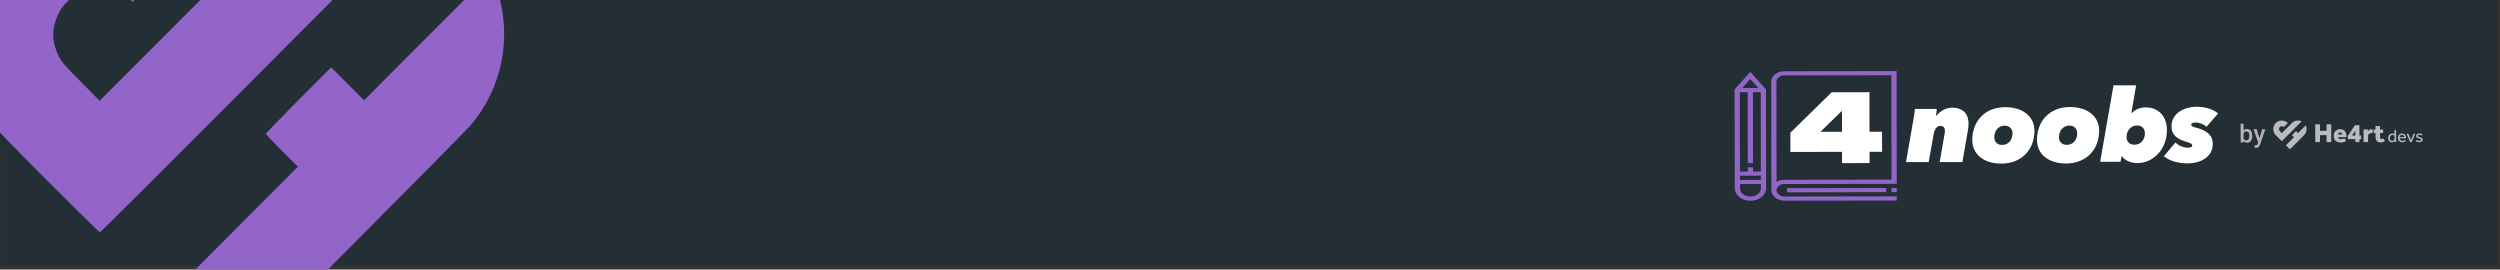 <?xml version="1.0" encoding="utf-8"?>
<!-- Generator: Adobe Illustrator 24.2.0, SVG Export Plug-In . SVG Version: 6.00 Build 0)  -->
<svg version="1.1" id="Layer_1" xmlns="http://www.w3.org/2000/svg" xmlns:xlink="http://www.w3.org/1999/xlink" x="0px" y="0px"
	 viewBox="0 0 833 89.8" style="enable-background:new 0 0 833 89.8;" xml:space="preserve">
<rect x="0" y="0" width="833" height="89.8" fill="#333333" stroke="none"/>
<style type="text/css">
	.st0{fill:#232E35;}
	.st1{fill:#9365C9;}
	.st2{fill:#BCBBBC;}
	.st3{fill:#9468CC;}
	.st4{fill:#B4B3B4;}
	.st5{fill:#FFFFFF;}
</style>
<rect x="0.15" y="-0.49" class="st0" width="832.18" height="89.17"/>
<g>
	<g>
		<g>
			<path class="st1" d="M590.16,27.22l0.06,36.17c0,1.92,1.96,3.48,4.36,3.47L632,66.81l0-1.39l-37.43,0.06
				c-1.44,0-2.61-0.93-2.61-2.08c0-1.15,1.17-2.09,2.61-2.09l37.43-0.06l-0.06-37.56l-37.43,0.06
				C592.1,23.74,590.15,25.31,590.16,27.22z M630.25,59.86l-35.69,0.05c-0.98,0-1.88,0.26-2.61,0.7l-0.05-33.39
				c0-1.15,1.17-2.09,2.61-2.09l35.69-0.05L630.25,59.86z"/>
			
				<rect x="630.25" y="62.64" transform="matrix(1 -1.540770e-03 1.540770e-03 1 -0.097 0.973)" class="st1" width="1.74" height="1.39"/>
			
				<rect x="595.43" y="62.67" transform="matrix(1 -1.540770e-03 1.540770e-03 1 -0.097 0.943)" class="st1" width="33.08" height="1.39"/>
			<path class="st1" d="M577.97,29.8l0.05,32.92c0,2.3,2.35,4.17,5.23,4.17c2.88,0,5.22-1.88,5.22-4.18l-0.05-32.92l-5.23-5.84
				L577.97,29.8z M583.19,26.34l2.67,2.97l-5.32,0.01L583.19,26.34z M586.72,58.53l0,1.39l-6.96,0.01l0-1.39L586.72,58.53z
				 M579.76,57.15l-0.04-26.43l2.61,0l0.04,23.65l1.74,0l-0.04-23.65l2.61,0l0.04,26.43l-2.61,0l0-1.39l-1.74,0l0,1.39L579.76,57.15
				z M579.77,62.72l0-1.39l6.96-0.01l0,1.39c0,1.53-1.56,2.78-3.48,2.79C581.33,65.5,579.77,64.25,579.77,62.72z"/>
		</g>
		<g>
			<path class="st5" d="M613.77,50.6l-17.21,0.03l-0.01-6.41l13.75-13.47l12.6-0.02l0.02,13.17l4.18-0.01l0.01,6.69l-4.18,0.01
				l0.01,3.75l-9.17,0.01L613.77,50.6z M613.75,36.9l-7.18,7.02l7.19-0.01L613.75,36.9z"/>
		</g>
		<g>
			<path class="st5" d="M637.84,38.12c0.1-0.67,0.17-1.28,0.22-1.82l7.27-0.01c-0.02,0.34-0.06,0.72-0.1,1.16
				c-0.04,0.44-0.09,0.81-0.13,1.13l0.13,0c0.52-0.72,1.24-1.35,2.17-1.89c0.93-0.54,1.96-0.81,3.08-0.81
				c0.99,0,1.82,0.14,2.51,0.43c0.69,0.29,1.25,0.68,1.69,1.16c0.44,0.48,0.75,1.04,0.95,1.67c0.19,0.63,0.29,1.28,0.29,1.95
				c0,0.36-0.02,0.74-0.05,1.13c-0.03,0.39-0.08,0.77-0.15,1.13l-1.84,10.64L646.3,54l1.64-9.4c0.04-0.2,0.07-0.41,0.08-0.62
				c0.01-0.21,0.02-0.39,0.02-0.52c0-0.45-0.12-0.81-0.37-1.09c-0.25-0.28-0.64-0.42-1.18-0.42c-0.52,0-0.97,0.23-1.36,0.69
				c-0.39,0.46-0.67,1.13-0.82,2.01L642.63,54l-7.54,0.01l2.47-14.25C637.65,39.34,637.74,38.79,637.84,38.12z"/>
			<path class="st5" d="M666.81,54.51c-1.35,0-2.6-0.16-3.77-0.5c-1.17-0.34-2.19-0.84-3.07-1.51c-0.88-0.67-1.56-1.5-2.06-2.49
				c-0.5-0.99-0.74-2.12-0.75-3.4c0-1.48,0.24-2.89,0.73-4.21c0.49-1.33,1.2-2.48,2.13-3.47c0.93-0.99,2.07-1.77,3.43-2.35
				c1.36-0.57,2.91-0.86,4.66-0.87c1.37,0,2.65,0.16,3.84,0.5c1.19,0.34,2.22,0.84,3.1,1.51c0.88,0.67,1.57,1.5,2.07,2.49
				c0.51,0.99,0.76,2.12,0.76,3.4c0,1.48-0.24,2.89-0.73,4.21c-0.49,1.33-1.21,2.48-2.15,3.47c-0.94,0.99-2.1,1.77-3.48,2.35
				C670.16,54.22,668.59,54.5,666.81,54.51z M670.57,44.43c0-0.72-0.23-1.32-0.68-1.82c-0.45-0.49-1.11-0.74-1.99-0.74
				c-0.52,0-0.98,0.11-1.4,0.32c-0.42,0.21-0.77,0.5-1.08,0.84c-0.3,0.35-0.53,0.76-0.69,1.23c-0.16,0.47-0.23,0.97-0.23,1.48
				c0,0.74,0.23,1.35,0.68,1.83c0.45,0.48,1.1,0.72,1.95,0.72c0.54,0,1.02-0.1,1.45-0.31c0.43-0.2,0.78-0.48,1.08-0.84
				c0.29-0.36,0.52-0.77,0.67-1.23C670.49,45.47,670.57,44.97,670.57,44.43z"/>
			<path class="st5" d="M688.37,54.47c-1.35,0-2.6-0.16-3.77-0.5c-1.17-0.34-2.19-0.84-3.07-1.51c-0.88-0.67-1.56-1.5-2.06-2.49
				c-0.5-0.99-0.74-2.12-0.75-3.4c0-1.48,0.24-2.89,0.73-4.21c0.49-1.33,1.2-2.48,2.13-3.47c0.93-0.99,2.07-1.77,3.43-2.35
				c1.36-0.57,2.91-0.86,4.66-0.87c1.37,0,2.65,0.16,3.84,0.5c1.19,0.34,2.22,0.84,3.1,1.51c0.88,0.67,1.57,1.5,2.07,2.49
				c0.51,0.99,0.76,2.12,0.76,3.4c0,1.48-0.24,2.89-0.73,4.21c-0.49,1.33-1.21,2.48-2.15,3.47c-0.94,0.99-2.1,1.77-3.48,2.35
				C691.72,54.18,690.14,54.47,688.37,54.47z M692.12,44.4c0-0.72-0.23-1.32-0.68-1.82c-0.45-0.49-1.11-0.74-1.99-0.74
				c-0.52,0-0.98,0.11-1.4,0.32c-0.42,0.21-0.77,0.5-1.08,0.84c-0.3,0.35-0.53,0.76-0.69,1.23c-0.16,0.47-0.23,0.97-0.23,1.48
				c0,0.74,0.23,1.35,0.68,1.83c0.45,0.48,1.1,0.72,1.95,0.72c0.54,0,1.02-0.1,1.45-0.31c0.43-0.2,0.78-0.48,1.08-0.84
				c0.29-0.36,0.52-0.77,0.67-1.23C692.05,45.44,692.12,44.94,692.12,44.4z"/>
			<path class="st5" d="M714.87,35.78c1.17,0,2.19,0.19,3.08,0.58c0.89,0.39,1.63,0.93,2.24,1.61c0.61,0.68,1.06,1.49,1.37,2.41
				c0.3,0.92,0.46,1.91,0.46,2.96c0,1.5-0.24,2.92-0.73,4.26c-0.49,1.34-1.18,2.5-2.07,3.49c-0.89,0.99-1.93,1.78-3.13,2.36
				c-1.2,0.59-2.51,0.88-3.92,0.88c-1.15,0-2.18-0.21-3.1-0.64c-0.92-0.42-1.62-0.98-2.09-1.68l-0.07,0l-0.33,1.89l-6.8,0.01
				l4.44-25.47l7.54-0.01l-1.6,9.3l0.07,0c0.54-0.58,1.23-1.06,2.07-1.42C713.14,35.96,714,35.78,714.87,35.78z M714.69,44.36
				c0-0.72-0.23-1.32-0.69-1.82c-0.46-0.49-1.13-0.74-2-0.74c-0.52,0-0.98,0.11-1.4,0.32c-0.42,0.21-0.77,0.5-1.08,0.84
				c-0.3,0.35-0.54,0.76-0.71,1.23c-0.17,0.47-0.25,0.97-0.25,1.48c0,0.74,0.23,1.35,0.69,1.83c0.46,0.48,1.12,0.72,1.97,0.72
				c0.54,0,1.02-0.1,1.45-0.31c0.43-0.2,0.79-0.48,1.09-0.84c0.3-0.36,0.53-0.77,0.69-1.23C714.61,45.4,714.69,44.9,714.69,44.36z"
				/>
			<path class="st5" d="M724.86,47.48c0.58,0.58,1.26,1.02,2.02,1.31c0.76,0.29,1.47,0.44,2.12,0.43c0.45,0,0.8-0.06,1.06-0.19
				c0.26-0.12,0.39-0.32,0.39-0.59c0-0.27-0.18-0.49-0.52-0.67c-0.35-0.18-0.79-0.35-1.33-0.5c-0.79-0.22-1.49-0.48-2.11-0.77
				c-0.62-0.29-1.15-0.64-1.58-1.04c-0.44-0.4-0.78-0.87-1.01-1.41c-0.24-0.54-0.36-1.17-0.36-1.89c0-1.1,0.24-2.07,0.72-2.9
				c0.48-0.83,1.12-1.52,1.92-2.06c0.8-0.54,1.69-0.95,2.69-1.22c1-0.27,2-0.41,3.01-0.41c1.39,0,2.73,0.19,4.03,0.58
				c1.29,0.39,2.34,0.94,3.15,1.66l-3.87,4.45c-0.38-0.4-0.91-0.74-1.58-1.02c-0.67-0.28-1.34-0.42-1.99-0.42
				c-0.45,0-0.81,0.06-1.09,0.19c-0.28,0.12-0.42,0.32-0.42,0.59c0,0.22,0.12,0.4,0.35,0.52c0.24,0.12,0.65,0.26,1.23,0.42
				c0.83,0.2,1.59,0.45,2.27,0.75c0.68,0.3,1.27,0.67,1.77,1.09c0.49,0.43,0.88,0.93,1.15,1.51c0.27,0.58,0.41,1.27,0.41,2.05
				c0,1.19-0.26,2.2-0.79,3.03c-0.53,0.83-1.2,1.51-2.02,2.02c-0.82,0.52-1.73,0.89-2.73,1.12c-1,0.23-1.98,0.34-2.95,0.34
				c-1.28,0-2.63-0.18-4.04-0.53c-1.41-0.36-2.66-0.98-3.74-1.88L724.86,47.48z"/>
		</g>
	</g>
	<g>
		<g transform="translate(0,1001) scale(0.1,-0.1)">
			<g>
				<path class="st2" d="M7599.94,9608.42c-9.99-1.28-18.29-7.08-22.54-15.78c-1.94-3.94-2.76-7.19-2.92-11.63
					c-0.24-6.88,1.62-12.92,5.7-18.39c0.83-1.11,4.95-5.38,11.96-12.38c5.87-5.89,10.78-10.71,10.9-10.71
					c0.1,0,15.09,14.94,33.28,33.19l33.07,33.17l-1.77,0.71c-8.5,3.39-18.52,2.41-26.08-2.54c-0.94-0.6-2.11-1.44-2.65-1.87
					c-0.52-0.42-8.83-8.64-18.43-18.27l-17.48-17.5l-3.85,3.9c-3.41,3.44-3.95,4.07-4.56,5.34c-1.39,2.84-1.41,5.53-0.05,8.44
					c1.28,2.71,4.11,4.77,7.2,5.24c2.46,0.39,5.38-0.43,7.23-2.01l0.79-0.67l6.76,6.8l6.77,6.8l-1.23,1.09
					c-3.56,3.2-8.37,5.6-13.33,6.63C7606.8,9608.36,7601.59,9608.64,7599.94,9608.42z"/>
				<path class="st2" d="M7714.38,9566.14l0.05-29.7l7.88,0.01l7.88,0.01l0.02,11.59l0.04,11.57l10.92,0.07l10.9,0.06l0.02-11.63
					l0.02-11.63l7.88,0.01l7.88,0.01l-0.05,29.7l-0.05,29.7l-7.88-0.01l-7.88-0.01l0.02-10.86l0.02-10.86l-10.96-0.02l-10.96-0.02
					l-0.02,10.86l-0.02,10.86l-7.88-0.01l-7.88-0.01L7714.38,9566.14z"/>
				<path class="st2" d="M7834.81,9574.93l-12.01-17.82l0.01-5.34l0.01-5.36l12.55-0.02l12.53-0.04l0.06-4.84l0.05-4.86l6.82,0.01
					l6.82,0.01l0.03,4.86l0.05,4.84l2.84,0.06l2.83,0.06l-0.01,5.94l-0.01,5.94l-2.83,0.05l-2.85,0.05l-0.08,17.17l-0.06,17.15
					l-7.38-0.01l-7.38-0.01L7834.81,9574.93z M7847.93,9566.69l-0.04-8.23l-5.63-0.07c-3.52-0.02-5.61,0.01-5.57,0.13
					c0.13,0.4,11.01,16.36,11.14,16.38C7847.9,9574.9,7847.95,9571.21,7847.93,9566.69z"/>
				<path class="st2" d="M7669.85,9579.43l-12.86-12.9l-3.37,3.36l-3.37,3.36l-6.68-6.7c-3.67-3.68-6.66-6.78-6.66-6.87
					c0-0.12,1.48-1.67,3.27-3.46l3.27-3.26l-13.47-13.52l-13.49-13.53l6.8-6.76l6.78-6.78l23.82,23.87
					c13.09,13.13,24.36,24.53,25.01,25.32c6.2,7.45,8.26,17.27,5.55,26.63c-0.37,1.23-1.51,4.13-1.64,4.13
					C7682.75,9592.33,7676.92,9586.53,7669.85,9579.43z"/>
				<path class="st2" d="M7915.22,9584.42l0.01-5.77l-3.08,0l-3.08,0l0.01-5.86l0.01-5.86l3.08,0l3.08,0l0.01-7.54
					c0.01-9.29,0.35-12.17,1.7-15.41c1.7-4.05,5.3-7.07,9.74-8.17c3.65-0.9,8.61-0.85,11.98,0.13c2.73,0.79,5.78,2.28,7.36,3.57
					l0.44,0.37l-2.83,4.46c-1.56,2.46-2.91,4.55-2.99,4.63c-0.08,0.1-0.56-0.12-1.08-0.42c-1.52-0.98-2.8-1.37-4.46-1.37
					c-2.27,0.02-3.6,0.78-4.41,2.59c-0.31,0.69-0.35,1.56-0.42,9l-0.07,8.21l5.19,0.01l5.21,0.01l-0.01,5.86l-0.01,5.86l-5.19-0.01
					l-5.19-0.01l-0.01,5.77l-0.01,5.77l-7.5-0.01l-7.5-0.01L7915.22,9584.42z"/>
				<path class="st2" d="M7794.17,9579.6c-6.02-0.78-11.39-4.09-14.6-9c-3.32-5.06-4.52-11.69-3.35-18.57
					c1.59-9.36,8-15.17,18.36-16.64c2.44-0.34,8.17-0.28,10.48,0.11c3.94,0.68,7.78,1.86,10.53,3.25c1.27,0.64,1.48,0.81,1.38,1.12
					c-0.08,0.21-1.12,2.42-2.33,4.92c-1.45,3-2.28,4.5-2.45,4.44c-0.12-0.06-0.92-0.42-1.77-0.79c-3.52-1.54-6.76-2.14-10.86-2.02
					c-2.1,0.07-2.88,0.19-4.15,0.61c-1.75,0.55-3.41,1.65-4.18,2.74c-0.54,0.79-1.1,2.19-1.1,2.77c0,0.35,0.44,0.37,14.13,0.39
					l14.13,0.02l0,2.17c-0.01,8.88-2.21,15.12-6.91,19.56c-2.81,2.67-6.18,4.24-10.41,4.87
					C7799.09,9579.84,7796.13,9579.87,7794.17,9579.6z M7800.2,9568.15c2.35-0.8,4.35-3.09,4.66-5.34l0.12-0.86l-7.46-0.01
					l-7.46-0.01l0.13,0.83c0.44,2.81,2.89,5.19,5.87,5.7C7797.32,9568.65,7799.12,9568.54,7800.2,9568.15z"/>
				<path class="st2" d="M7897.86,9578.89c-2.02-0.48-3.69-1.52-5.72-3.57c-1.17-1.17-1.88-1.75-1.9-1.56
					c0,0.19-0.12,1.33-0.23,2.54l-0.23,2.21l-7.25,0.05l-7.27,0.03l0.03-20.95l0.03-20.95l7.48,0.01l7.5,0.01l0.04,10.82
					c0.06,9.5,0.1,10.94,0.39,11.96c1.03,3.58,3.09,5.66,6.47,6.47c1.27,0.29,4.48,0.31,6.04,0.01c0.63-0.11,1.17-0.17,1.21-0.15
					c0.12,0.12,1.98,12.67,1.9,12.75c-0.04,0.06-0.67,0.21-1.4,0.36C7903.26,9579.29,7899.37,9579.26,7897.86,9578.89z"/>
				<path class="st2" d="M7978.49,9569.91c0.01-3.59-0.03-6.54-0.09-6.54s-0.83,0.31-1.71,0.67c-5.33,2.18-11.92,0.69-15.76-3.6
					c-2.8-3.12-4.04-7.43-3.56-12.23c0.72-6.88,4.73-11.41,10.76-12.15c3.48-0.44,6.75,0.62,9.26,3.03l1.09,1.04l0.14-1.65
					l0.14-1.63l2.58,0l2.58,0l-0.03,19.8l-0.03,19.8l-2.69,0l-2.69,0L7978.49,9569.91z M7974.95,9559.98
					c0.63-0.15,1.69-0.59,2.35-0.96l1.21-0.67l0.01-5.33c0.01-5.75-0.1-6.63-1.02-8.48c-0.65-1.25-2-2.58-3.34-3.23
					c-1.02-0.5-1.27-0.54-3.4-0.54c-2.23,0-2.36,0.01-3.6,0.63c-0.69,0.35-1.58,0.96-1.96,1.38c-2.64,2.92-3.24,8.82-1.29,12.68
					c1.07,2.14,2.84,3.7,5.09,4.47C7970.24,9560.38,7973.37,9560.4,7974.95,9559.98z"/>
				<path class="st2" d="M8001.41,9565.12c-2.83-0.45-5.19-1.68-7.45-3.95c-1.78-1.77-2.86-3.69-3.55-6.33
					c-0.59-2.19-0.59-5.88-0.01-8.23c1.3-5.23,4.8-8.8,9.95-10.13c2.35-0.61,6.08-0.57,8.63,0.11c2.54,0.66,4.8,1.79,6.3,3.18
					l1.19,1.12l-1.42,1.55c-0.79,0.86-1.5,1.57-1.56,1.57c-0.08,0-0.54-0.33-1.02-0.73c-3.3-2.73-8.36-3.47-11.97-1.77
					c-2.56,1.21-4.72,3.99-5.01,6.47l-0.12,1l10.92,0.02l10.92,0.02l-0.12,1.79c-0.49,7.3-4.17,12.62-9.71,14.04
					C8005.87,9565.24,8002.99,9565.37,8001.41,9565.12z M8006.45,9560.34c2.19-0.69,4.18-2.9,4.85-5.45
					c0.15-0.54,0.27-1.17,0.27-1.4l0-0.44l-8.09-0.01l-8.11-0.01l0.11,0.85c0.42,3.02,2.66,5.58,5.8,6.58
					C8002.51,9560.83,8004.99,9560.78,8006.45,9560.34z"/>
				<path class="st2" d="M8058.81,9565.23c-3.5-0.64-6.22-2.39-7.55-4.82c-0.54-1-0.58-1.19-0.57-3.17c0-1.92,0.04-2.21,0.54-3.21
					c0.69-1.4,2.33-2.9,4.08-3.72c0.75-0.36,2.87-1.03,4.71-1.51c3.98-1.01,5.48-1.61,6.35-2.49c0.96-1,1.1-2.63,0.29-3.86
					c-0.65-1.02-3.19-1.81-5.75-1.82c-2.73,0.01-5.13,0.78-7.17,2.31l-1.17,0.9l-1.57-1.71c-0.98-1.06-1.54-1.83-1.46-2
					c0.15-0.4,2.27-1.92,3.46-2.47c3.37-1.59,8.73-2,12.69-0.96c1.63,0.42,3.71,1.58,4.78,2.64c0.54,0.54,1.17,1.46,1.52,2.21
					c0.54,1.15,0.61,1.46,0.59,3.02c0,1.35-0.12,2.02-0.45,2.9c-0.91,2.32-3.43,4.13-7.22,5.16c-0.94,0.27-2.63,0.71-3.73,1.01
					c-2.83,0.75-4.62,1.67-5.08,2.61c-0.56,1.08-0.31,2.31,0.61,3.23c0.98,0.98,2.42,1.39,4.92,1.37c2.33,0,4.35-0.59,6.12-1.78
					c0.63-0.4,1.17-0.75,1.19-0.75c0.15,0,2.78,3.45,2.78,3.62c0,0.54-3.31,2.32-5.43,2.91
					C8064.73,9565.31,8060.38,9565.52,8058.81,9565.23z"/>
				<path class="st2" d="M8018.67,9564.3c0-0.04,2.64-6.21,5.86-13.68l5.88-13.6l2.75-0.05l2.75-0.03l5.69,13.41
					c3.12,7.39,5.75,13.58,5.82,13.77c0.11,0.31-0.1,0.33-2.75,0.32l-2.88,0l-4.19-10.66c-2.3-5.87-4.25-10.6-4.31-10.54
					c-0.06,0.08-2.01,4.86-4.34,10.66l-4.21,10.51l-3.04,0C8020.04,9564.4,8018.67,9564.36,8018.67,9564.3z"/>
			</g>
		</g>
		<g>
			<path class="st4" d="M750.47,45.31c0,0.69-0.15,1.23-0.46,1.64c-0.31,0.41-0.73,0.61-1.27,0.61c-0.52,0-0.92-0.19-1.21-0.56
				l-0.05,0.48l-0.9,0l-0.01-6.28l0.99,0l0,2.28c0.29-0.34,0.67-0.51,1.16-0.51c0.54,0,0.96,0.2,1.27,0.6
				c0.31,0.4,0.46,0.96,0.46,1.68L750.47,45.31z M749.48,45.23c0-0.48-0.09-0.84-0.26-1.08c-0.17-0.24-0.42-0.36-0.74-0.36
				c-0.43,0-0.73,0.19-0.91,0.57l0,1.82c0.18,0.38,0.48,0.58,0.92,0.58c0.31,0,0.55-0.12,0.72-0.35c0.17-0.23,0.26-0.58,0.26-1.05
				L749.48,45.23z"/>
			<path class="st4" d="M752.86,46.05l0.9-3l1.06,0l-1.75,5.1c-0.27,0.75-0.73,1.12-1.37,1.12c-0.14,0-0.3-0.02-0.48-0.07l0-0.77
				l0.19,0.01c0.25,0,0.44-0.05,0.57-0.14c0.13-0.09,0.23-0.24,0.3-0.46l0.14-0.38l-1.56-4.4l1.07,0L752.86,46.05z"/>
		</g>
	</g>
</g>
<g>
	<defs>
		<rect id="SVGID_1_" x="0.15" y="-0.49" width="832.18" height="89.17"/>
	</defs>
	<clipPath id="SVGID_2_">
		<use xlink:href="#SVGID_1_"  style="overflow:visible;"/>
	</clipPath>
</g>
<g transform="translate(0,1001) scale(0.1,-0.1)">
	<path class="st1" d="M282.62,10359.24c-162.99-20.94-298.27-115.51-367.65-257.32c-31.56-64.31-44.96-117.32-47.67-189.74
		c-3.9-112.24,26.34-210.63,92.94-299.87c13.51-18.16,80.7-87.65,194.99-201.9c95.76-96.1,175.83-174.66,177.71-174.66
		c1.57,0,246.03,243.65,542.77,541.3l539.32,540.98l-28.86,11.55c-138.65,55.28-301.96,39.35-425.35-41.41
		c-15.35-9.74-34.45-23.57-43.22-30.48c-8.45-6.91-143.99-140.98-300.5-297.97l-285.15-285.41l-62.8,63.54
		c-55.57,56.03-64.37,66.36-74.43,87.04c-22.64,46.36-23.02,90.25-0.84,137.62c20.94,44.24,66.97,77.85,117.43,85.45
		c40.12,6.33,87.79-7.08,117.92-32.74l12.87-10.95l110.18,110.83l110.49,110.83l-20.09,17.84
		c-58.08,52.26-136.51,91.33-217.42,108.13C394.54,10358.16,309.58,10362.73,282.62,10359.24z"/>
	<path class="st1" d="M1422.9,9886.37L1213.19,9676l-54.95,54.78l-54.95,54.78l-108.93-109.26
		c-59.79-59.97-108.61-110.52-108.61-112.08c0-1.88,24.18-27.24,53.38-56.35l53.38-53.21l-219.73-220.41l-220.05-220.73
		l110.83-110.18l110.52-110.49l388.45,389.33c213.47,214.13,397.21,400,407.85,412.87c101.07,121.48,134.68,281.73,90.56,434.33
		c-5.99,20.05-24.56,67.36-26.75,67.36C1633.25,10096.73,1538.09,10002.22,1422.9,9886.37z"/>
</g>
</svg>
